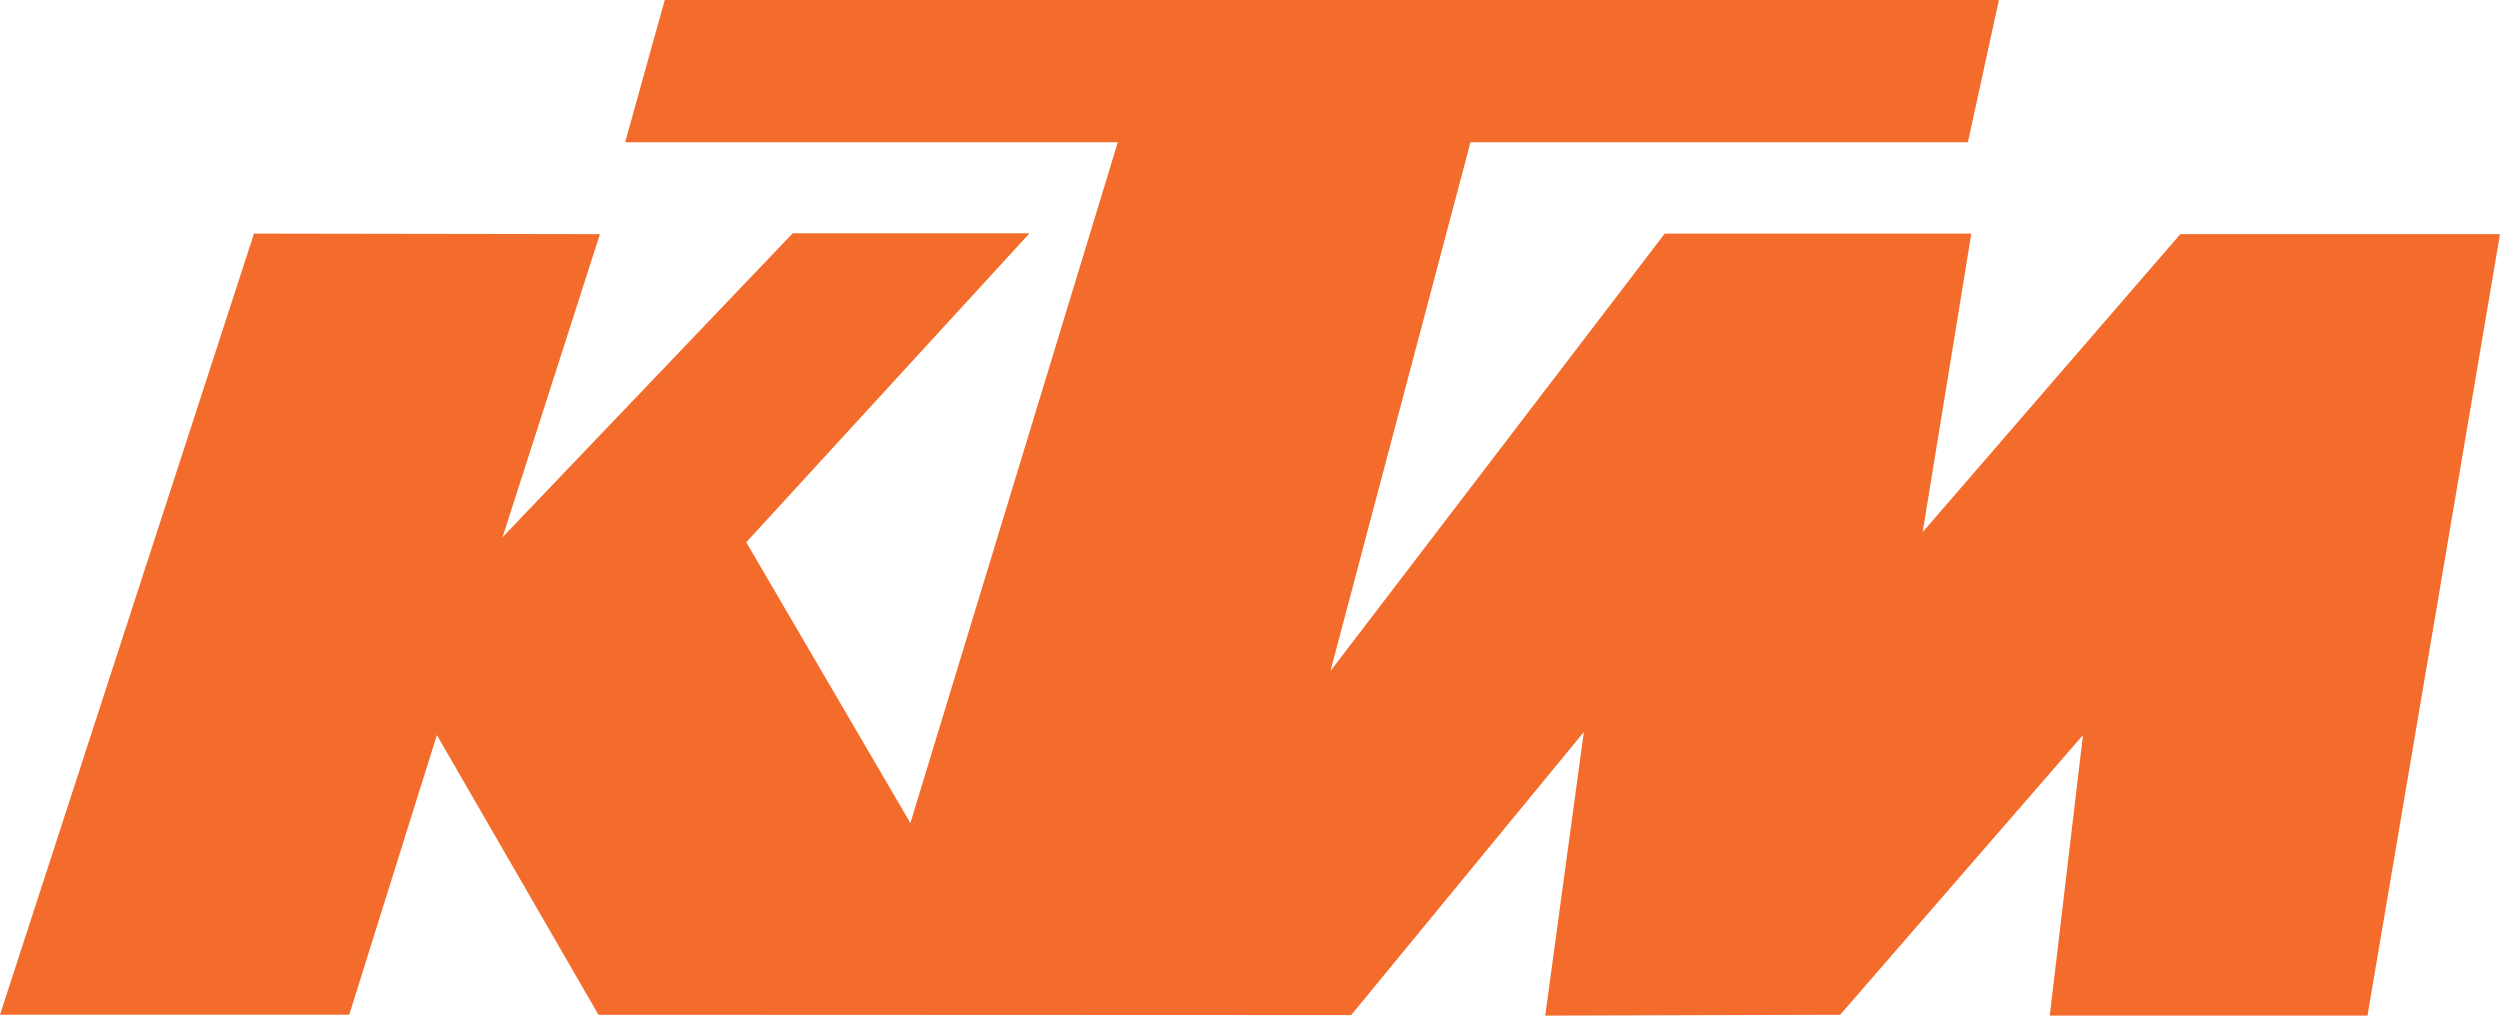 <svg width="32" height="13" viewBox="0 0 32 13" fill="none" xmlns="http://www.w3.org/2000/svg">
<path d="M0 12.989L3.251 2.99L7.679 2.997L6.433 6.876L10.147 2.986H13.178L9.552 6.941L11.653 10.535L14.308 1.821H8.002L8.509 0H25.586L25.189 1.821H18.822L17.03 8.589L21.309 2.99H25.233L24.61 6.811L27.908 2.997H32L30.304 13H26.237L26.662 9.409L23.554 12.989L19.779 13L20.273 9.37L17.295 12.993L7.66 12.989L5.592 9.409L4.47 12.989H0Z" fill="#F36C2B"/>
</svg>
